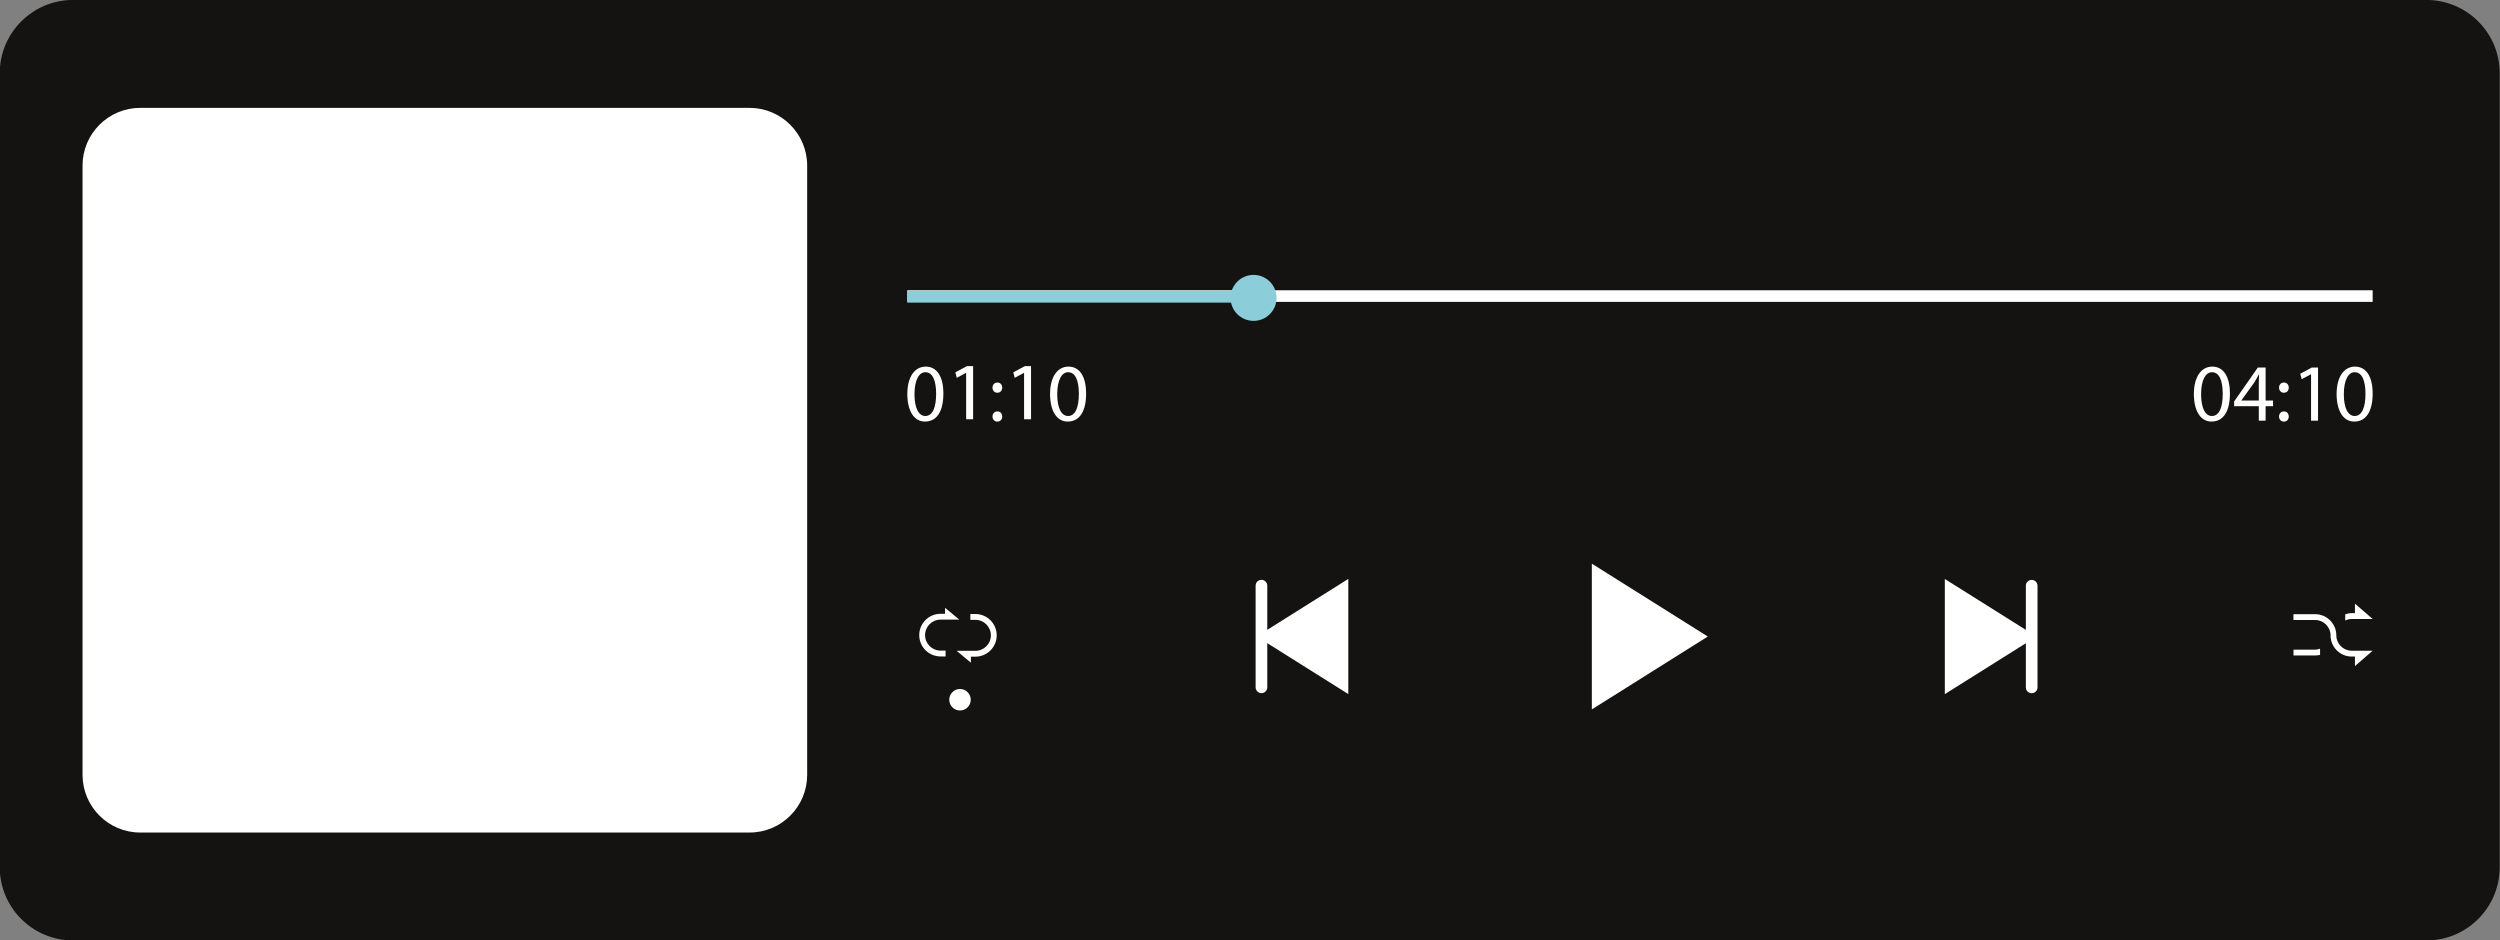 <?xml version="1.0" encoding="UTF-8" standalone="no"?><svg xmlns="http://www.w3.org/2000/svg" xmlns:xlink="http://www.w3.org/1999/xlink" fill="#000000" height="174.2" preserveAspectRatio="xMidYMid meet" version="1" viewBox="18.5 162.9 463.1 174.2" width="463.1" zoomAndPan="magnify"><rect x="18.5" y="162.9" width="463.1" height="174.2" fill="#808080" stroke="none"/><g><g><g id="change1_1"><path d="M467.96,337.11H32.04c-7.5,0-13.59-6.08-13.59-13.59V176.48c0-7.5,6.08-13.59,13.59-13.59h435.92 c7.5,0,13.59,6.08,13.59,13.59v147.03C481.55,331.02,475.47,337.11,467.96,337.11z" fill="#141311"/></g><g><g id="change2_2"><path d="M186.57 216.67H458.01V218.82H186.57z" fill="#ffffff"/></g><g id="change3_1"><circle cx="250.71" cy="218.08" fill="#8bced9" r="4.26"/></g><g fill="#ffffff" id="change2_3"><path d="M431.57,235.8c0,3.35-1.24,5.19-3.42,5.19c-1.92,0-3.23-1.8-3.26-5.06c0-3.3,1.42-5.12,3.42-5.12 C430.39,230.82,431.57,232.67,431.57,235.8z M426.23,235.95c0,2.56,0.79,4.01,2,4.01c1.36,0,2.01-1.59,2.01-4.1 c0-2.42-0.62-4.01-2-4.01C427.08,231.85,426.23,233.27,426.23,235.95z"/><path d="M436.92,240.83v-2.68h-4.57v-0.88l4.39-6.29h1.44v6.12h1.38v1.05h-1.38v2.68H436.92z M436.92,237.1v-3.29 c0-0.51,0.02-1.03,0.05-1.54h-0.05c-0.3,0.58-0.55,1-0.82,1.45l-2.41,3.35v0.03H436.92z"/><path d="M440.67,234.71c0-0.56,0.38-0.95,0.91-0.95c0.53,0,0.88,0.39,0.89,0.95c0,0.53-0.35,0.94-0.91,0.94 C441.04,235.65,440.67,235.24,440.67,234.71z M440.67,240.06c0-0.56,0.38-0.95,0.91-0.95c0.53,0,0.88,0.39,0.89,0.95 c0,0.53-0.35,0.94-0.91,0.94C441.04,241,440.67,240.59,440.67,240.06z"/><path d="M446.6,232.23h-0.03l-1.71,0.92l-0.26-1.02l2.15-1.15h1.14v9.84h-1.29V232.23z"/><path d="M458.01,235.8c0,3.35-1.24,5.19-3.42,5.19c-1.92,0-3.23-1.8-3.26-5.06c0-3.3,1.42-5.12,3.42-5.12 C456.83,230.82,458.01,232.67,458.01,235.8z M452.67,235.95c0,2.56,0.79,4.01,2,4.01c1.36,0,2.01-1.59,2.01-4.1 c0-2.42-0.62-4.01-2-4.01C453.52,231.85,452.67,233.27,452.67,235.95z"/></g><g><g id="change2_8"><path d="M313.37 267.31L313.37 294.31 334.85 280.81z" fill="#ffffff"/></g><g id="change2_9"><path d="M394.85,270.32c-0.6,0-1.08,0.48-1.08,1.08v8.18l-15.01-9.43v21.33l15.01-9.43v8.18 c0,0.6,0.48,1.08,1.08,1.08s1.08-0.48,1.08-1.08v-18.83C395.92,270.8,395.44,270.32,394.85,270.32z" fill="#ffffff"/></g><g id="change2_10"><path d="M252.17,291.3c0.6,0,1.08-0.48,1.08-1.08v-8.18l15.01,9.43v-21.33l-15.01,9.43v-8.18 c0-0.6-0.48-1.08-1.08-1.08c-0.6,0-1.08,0.48-1.08,1.08v18.83C251.09,290.81,251.58,291.3,252.17,291.3z" fill="#ffffff"/></g><g fill="#ffffff" id="change2_6"><path d="M189.86,280.55c0-1.59,1.29-2.87,2.87-2.87h0.83v0h2.64l-2.64-2.2v1.12h-0.83 c-2.18,0-3.95,1.77-3.95,3.95c0,2.18,1.77,3.95,3.95,3.95h0.93v-1.08h-0.93C191.15,283.42,189.86,282.13,189.86,280.55z"/><path d="M202.05,280.59c0,1.59-1.29,2.87-2.87,2.87h-0.83v0h-2.64l2.64,2.2v-1.12h0.83 c2.18,0,3.95-1.77,3.95-3.95c0-2.18-1.77-3.95-3.95-3.95h-0.93v1.08h0.93C200.76,277.71,202.05,279,202.05,280.59z"/><circle cx="196.33" cy="292.52" r="1.99"/></g><g><g id="change2_4"><path d="M454.73,286.28v-1.76h-0.6c-2.16,0-3.92-1.76-3.92-3.92c0-1.57-1.28-2.85-2.85-2.85h-4.02v-1.08h4.02 c2.16,0,3.92,1.76,3.92,3.92c0,1.57,1.28,2.85,2.85,2.85h3.88L454.73,286.28z" fill="#ffffff"/></g><g fill="#ffffff" id="change2_7"><path d="M454.73,274.72v1.76h-0.6c-0.42,0-0.82,0.08-1.2,0.21v1.15c0.37-0.17,0.76-0.28,1.2-0.28h3.88 L454.73,274.72z"/><path d="M448.27,283.06c-0.29,0.1-0.58,0.18-0.9,0.18h-4.02v1.08h4.02c0.31,0,0.61-0.05,0.9-0.11V283.06z"/></g></g></g><g id="change3_2"><path d="M186.57 216.78H250.71V218.96H186.57z" fill="#8bced9"/></g><g fill="#ffffff" id="change2_5"><path d="M193.25,235.8c0,3.35-1.24,5.19-3.42,5.19c-1.92,0-3.23-1.8-3.26-5.06c0-3.3,1.42-5.12,3.42-5.12 C192.07,230.82,193.25,232.67,193.25,235.8z M187.9,235.95c0,2.56,0.79,4.01,2,4.01c1.36,0,2.01-1.59,2.01-4.1 c0-2.42-0.62-4.01-2-4.01C188.75,231.85,187.9,233.27,187.9,235.95z"/><path d="M202.35,234.71c0-0.56,0.38-0.95,0.91-0.95c0.53,0,0.88,0.39,0.89,0.95c0,0.53-0.35,0.94-0.91,0.94 C202.71,235.65,202.35,235.24,202.35,234.71z M202.35,240.06c0-0.56,0.38-0.95,0.91-0.95c0.53,0,0.88,0.39,0.89,0.95 c0,0.53-0.35,0.94-0.91,0.94C202.71,241,202.35,240.59,202.35,240.06z"/><path d="M219.69,235.8c0,3.35-1.24,5.19-3.42,5.19c-1.92,0-3.23-1.8-3.26-5.06c0-3.3,1.42-5.12,3.42-5.12 C218.51,230.82,219.69,232.67,219.69,235.8z M214.34,235.95c0,2.56,0.79,4.01,2,4.01c1.36,0,2.01-1.59,2.01-4.1 c0-2.42-0.62-4.01-2-4.01C215.19,231.85,214.34,233.27,214.34,235.95z"/><path d="M197.47,231.97h-0.03l-1.71,0.92l-0.26-1.02l2.15-1.15h1.14v9.84h-1.29V231.97z"/><path d="M208.2,231.97h-0.03l-1.71,0.92l-0.26-1.02l2.15-1.15h1.14v9.84h-1.29V231.97z"/></g></g><g id="change2_1"><path d="M157.34,317.12H44.48c-5.9,0-10.69-4.79-10.69-10.69V193.57c0-5.9,4.79-10.69,10.69-10.69h112.85 c5.9,0,10.69,4.79,10.69,10.69v112.85C168.03,312.33,163.24,317.12,157.34,317.12z" fill="#ffffff"/></g></g></g></svg>